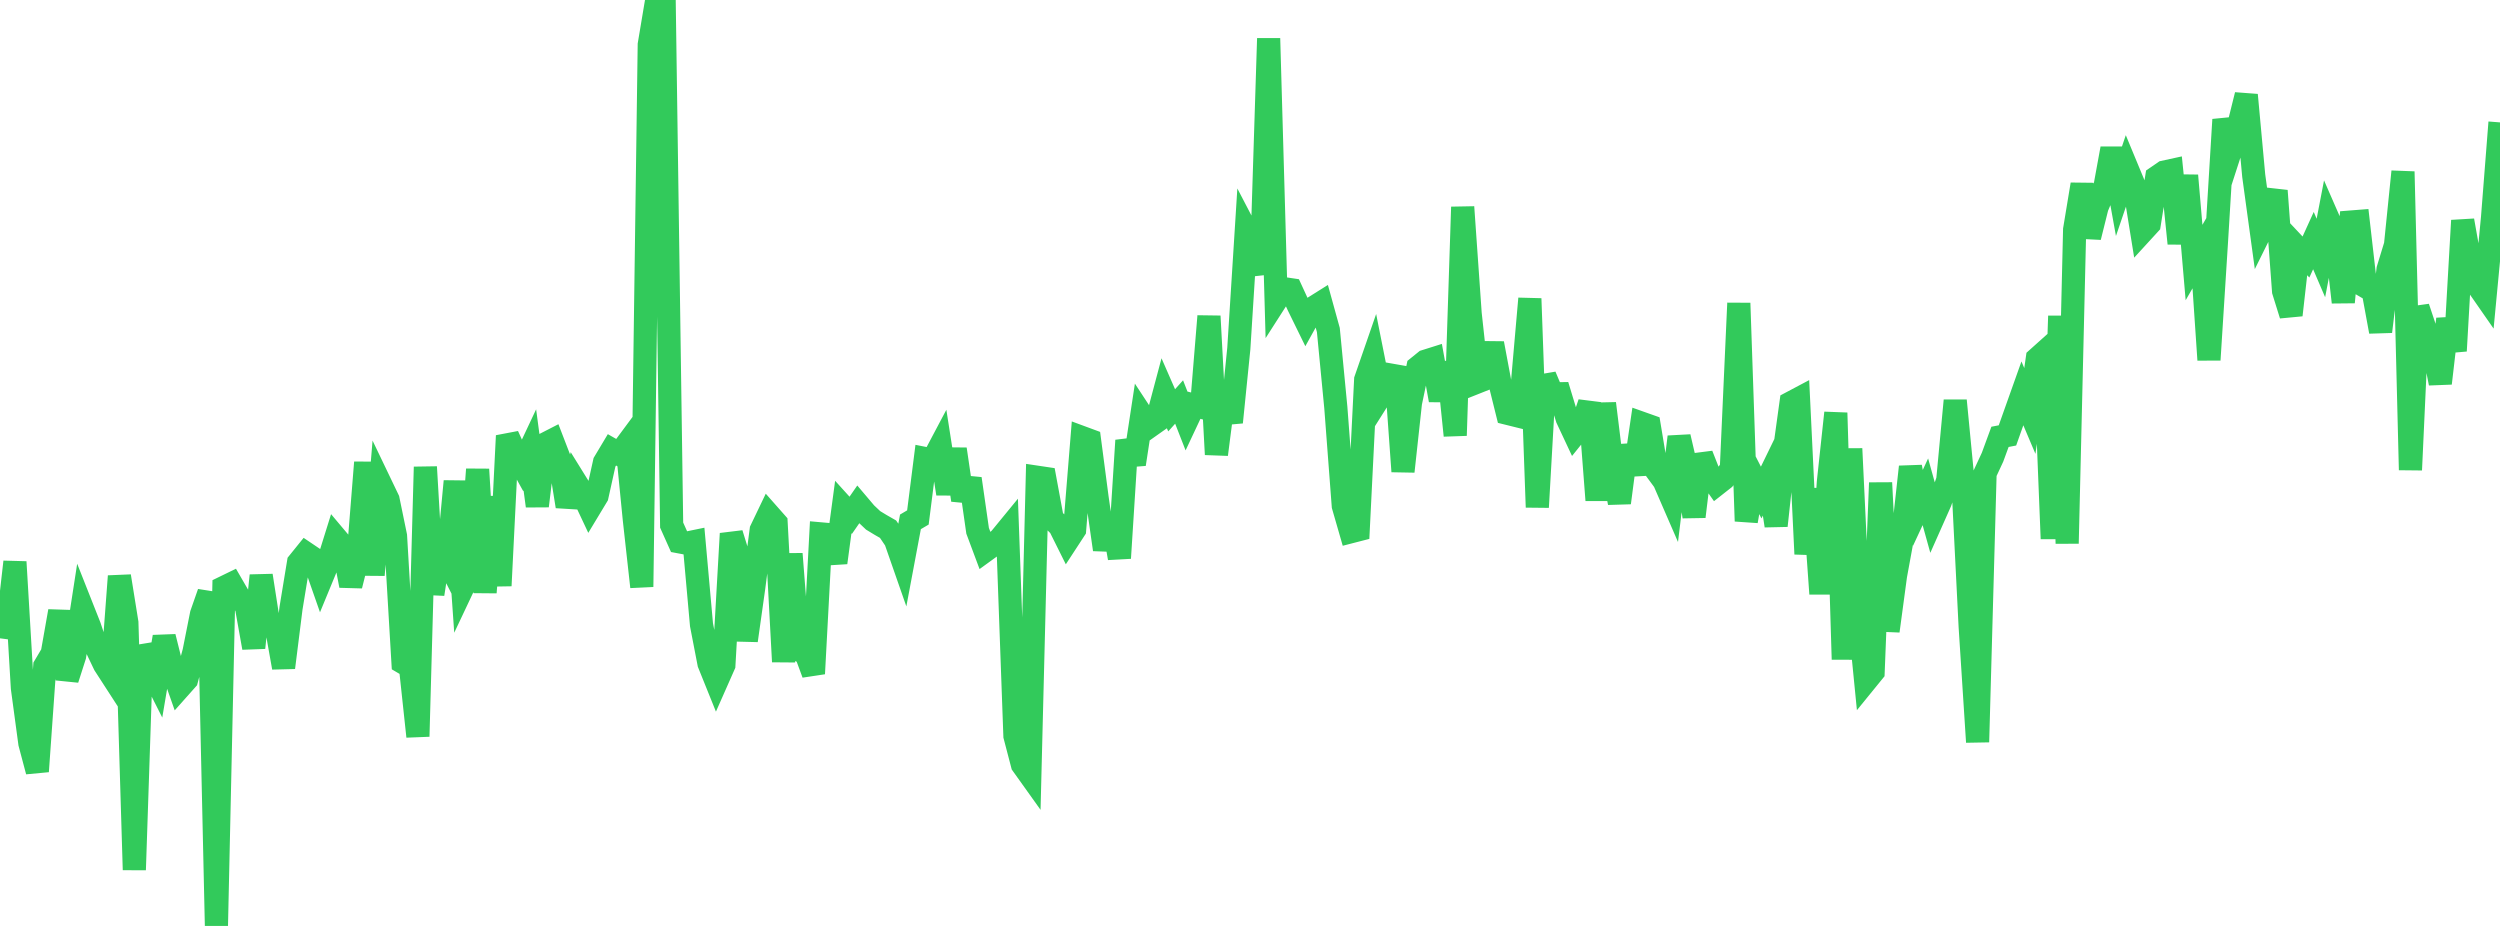 <?xml version="1.0" standalone="no"?>
<!DOCTYPE svg PUBLIC "-//W3C//DTD SVG 1.1//EN" "http://www.w3.org/Graphics/SVG/1.1/DTD/svg11.dtd">

<svg width="135" height="50" viewBox="0 0 135 50" preserveAspectRatio="none" 
  xmlns="http://www.w3.org/2000/svg"
  xmlns:xlink="http://www.w3.org/1999/xlink">


<polyline points="0.0, 33.839 0.403, 33.891 0.806, 30.343 1.209, 37.151 1.612, 40.135 2.015, 41.654 2.418, 35.968 2.821, 35.287 3.224, 33.005 3.627, 36.676 4.03, 35.42 4.433, 32.813 4.836, 33.832 5.239, 35.042 5.642, 35.885 6.045, 36.508 6.448, 31.114 6.851, 33.621 7.254, 46.973 7.657, 34.896 8.06, 35.972 8.463, 36.77 8.866, 34.389 9.269, 36.006 9.672, 37.152 10.075, 36.699 10.478, 35.191 10.881, 33.164 11.284, 32.01 11.687, 50.0 12.09, 31.724 12.493, 31.528 12.896, 32.224 13.299, 32.729 13.701, 34.978 14.104, 31.081 14.507, 33.669 14.91, 33.787 15.313, 36.049 15.716, 32.837 16.119, 30.382 16.522, 29.883 16.925, 30.155 17.328, 31.308 17.731, 30.332 18.134, 29.04 18.537, 29.519 18.94, 31.624 19.343, 30.016 19.746, 24.971 20.149, 31.05 20.552, 26.142 20.955, 26.982 21.358, 28.942 21.761, 35.774 22.164, 36.011 22.567, 39.768 22.97, 25.215 23.373, 32.082 23.776, 29.483 24.179, 30.277 24.582, 25.988 24.985, 31.738 25.388, 30.885 25.791, 25.345 26.194, 31.993 26.597, 26.827 27.0, 31.628 27.403, 23.532 27.806, 24.422 28.209, 25.15 28.612, 24.293 29.015, 27.322 29.418, 23.988 29.821, 23.781 30.224, 24.827 30.627, 27.344 31.03, 25.944 31.433, 26.594 31.836, 27.451 32.239, 26.783 32.642, 24.965 33.045, 24.291 33.448, 24.521 33.851, 23.977 34.254, 28.055 34.657, 31.689 35.06, 2.406 35.463, 0.0 35.866, 0.138 36.269, 28.356 36.672, 29.256 37.075, 29.332 37.478, 29.249 37.881, 33.739 38.284, 35.824 38.687, 36.823 39.09, 35.911 39.493, 28.816 39.896, 30.124 40.299, 34.588 40.701, 31.737 41.104, 28.621 41.507, 27.78 41.91, 28.236 42.313, 35.731 42.716, 29.911 43.119, 35.085 43.522, 35.285 43.925, 36.377 44.328, 28.829 44.731, 28.865 45.134, 30.383 45.537, 27.38 45.94, 27.825 46.343, 27.243 46.746, 27.719 47.149, 28.1 47.552, 28.345 47.955, 28.576 48.358, 29.172 48.761, 30.327 49.164, 28.18 49.567, 27.943 49.97, 24.764 50.373, 24.844 50.776, 24.082 51.179, 26.661 51.582, 24.256 51.985, 27.003 52.388, 25.851 52.791, 28.662 53.194, 29.742 53.597, 29.45 54.0, 29.097 54.403, 28.605 54.806, 39.741 55.209, 41.283 55.612, 41.847 56.015, 25.772 56.418, 25.832 56.821, 28.015 57.224, 28.409 57.627, 29.218 58.03, 28.601 58.433, 23.629 58.836, 23.778 59.239, 26.849 59.642, 29.675 60.045, 27.833 60.448, 30.137 60.851, 23.786 61.254, 25.066 61.657, 22.421 62.06, 23.034 62.463, 22.749 62.866, 21.235 63.269, 22.156 63.672, 21.708 64.075, 22.739 64.478, 21.882 64.881, 21.987 65.284, 17.073 65.687, 24.54 66.09, 21.401 66.493, 22.803 66.896, 18.82 67.299, 12.454 67.701, 13.225 68.104, 14.789 68.507, 2.074 68.91, 16.215 69.313, 15.586 69.716, 15.646 70.119, 16.521 70.522, 17.344 70.925, 16.616 71.328, 16.363 71.731, 17.821 72.134, 22.002 72.537, 27.316 72.94, 28.714 73.343, 28.61 73.746, 20.501 74.149, 19.337 74.552, 21.36 74.955, 20.722 75.358, 19.819 75.761, 25.457 76.164, 21.755 76.567, 19.833 76.97, 19.507 77.373, 19.38 77.776, 21.607 78.179, 19.585 78.582, 23.517 78.985, 11.179 79.388, 16.929 79.791, 20.622 80.194, 20.462 80.597, 18.543 81.0, 20.693 81.403, 22.319 81.806, 22.419 82.209, 20.722 82.612, 16.125 83.015, 27.39 83.418, 20.31 83.821, 21.269 84.224, 21.262 84.627, 22.591 85.03, 23.45 85.433, 22.948 85.836, 21.763 86.239, 27.008 86.642, 21.788 87.045, 25.065 87.448, 27.15 87.851, 24.068 88.254, 25.608 88.657, 22.858 89.06, 23.001 89.463, 25.434 89.866, 25.981 90.269, 26.909 90.672, 23.591 91.075, 25.33 91.478, 27.896 91.881, 24.568 92.284, 25.593 92.687, 26.165 93.09, 25.848 93.493, 25.32 93.896, 16.37 94.299, 28.142 94.701, 25.812 95.104, 26.597 95.507, 25.769 95.91, 28.387 96.313, 24.671 96.716, 21.753 97.119, 21.539 97.522, 29.916 97.925, 26.401 98.328, 32.065 98.731, 26.041 99.134, 22.295 99.537, 35.606 99.94, 24.23 100.343, 32.703 100.746, 36.779 101.149, 36.284 101.552, 26.071 101.955, 34.074 102.358, 31.081 102.761, 28.881 103.164, 25.21 103.567, 27.424 103.97, 26.557 104.373, 28.007 104.776, 27.099 105.179, 25.929 105.582, 21.631 105.985, 25.798 106.388, 33.816 106.791, 40.07 107.194, 25.556 107.597, 24.688 108.0, 23.59 108.403, 23.512 108.806, 22.375 109.209, 21.241 109.612, 22.193 110.015, 19.363 110.418, 19.002 110.821, 29.093 111.224, 17.064 111.627, 29.346 112.03, 12.394 112.433, 9.958 112.836, 12.805 113.239, 11.185 113.642, 10.225 114.045, 8.021 114.448, 10.256 114.851, 9.071 115.254, 10.042 115.657, 12.539 116.06, 12.099 116.463, 9.57 116.866, 9.293 117.269, 9.205 117.672, 13.145 118.075, 9.479 118.478, 14.177 118.881, 13.478 119.284, 19.433 119.687, 13.084 120.09, 6.46 120.493, 7.996 120.896, 6.751 121.299, 5.129 121.701, 9.488 122.104, 12.431 122.507, 11.618 122.91, 10.302 123.313, 15.719 123.716, 17.011 124.119, 13.45 124.522, 13.879 124.925, 12.993 125.328, 13.932 125.731, 11.837 126.134, 12.76 126.537, 16.32 126.94, 11.99 127.343, 11.958 127.746, 15.481 128.149, 15.716 128.552, 17.906 128.955, 14.545 129.358, 13.227 129.761, 9.268 130.164, 25.377 130.567, 16.602 130.97, 17.812 131.373, 18.645 131.776, 20.697 132.179, 17.228 132.582, 18.947 132.985, 11.908 133.388, 14.179 133.791, 15.407 134.194, 15.987 134.597, 11.749 135.0, 6.609" fill="none" stroke="#32ca5b" stroke-width="1.25"/>

</svg>